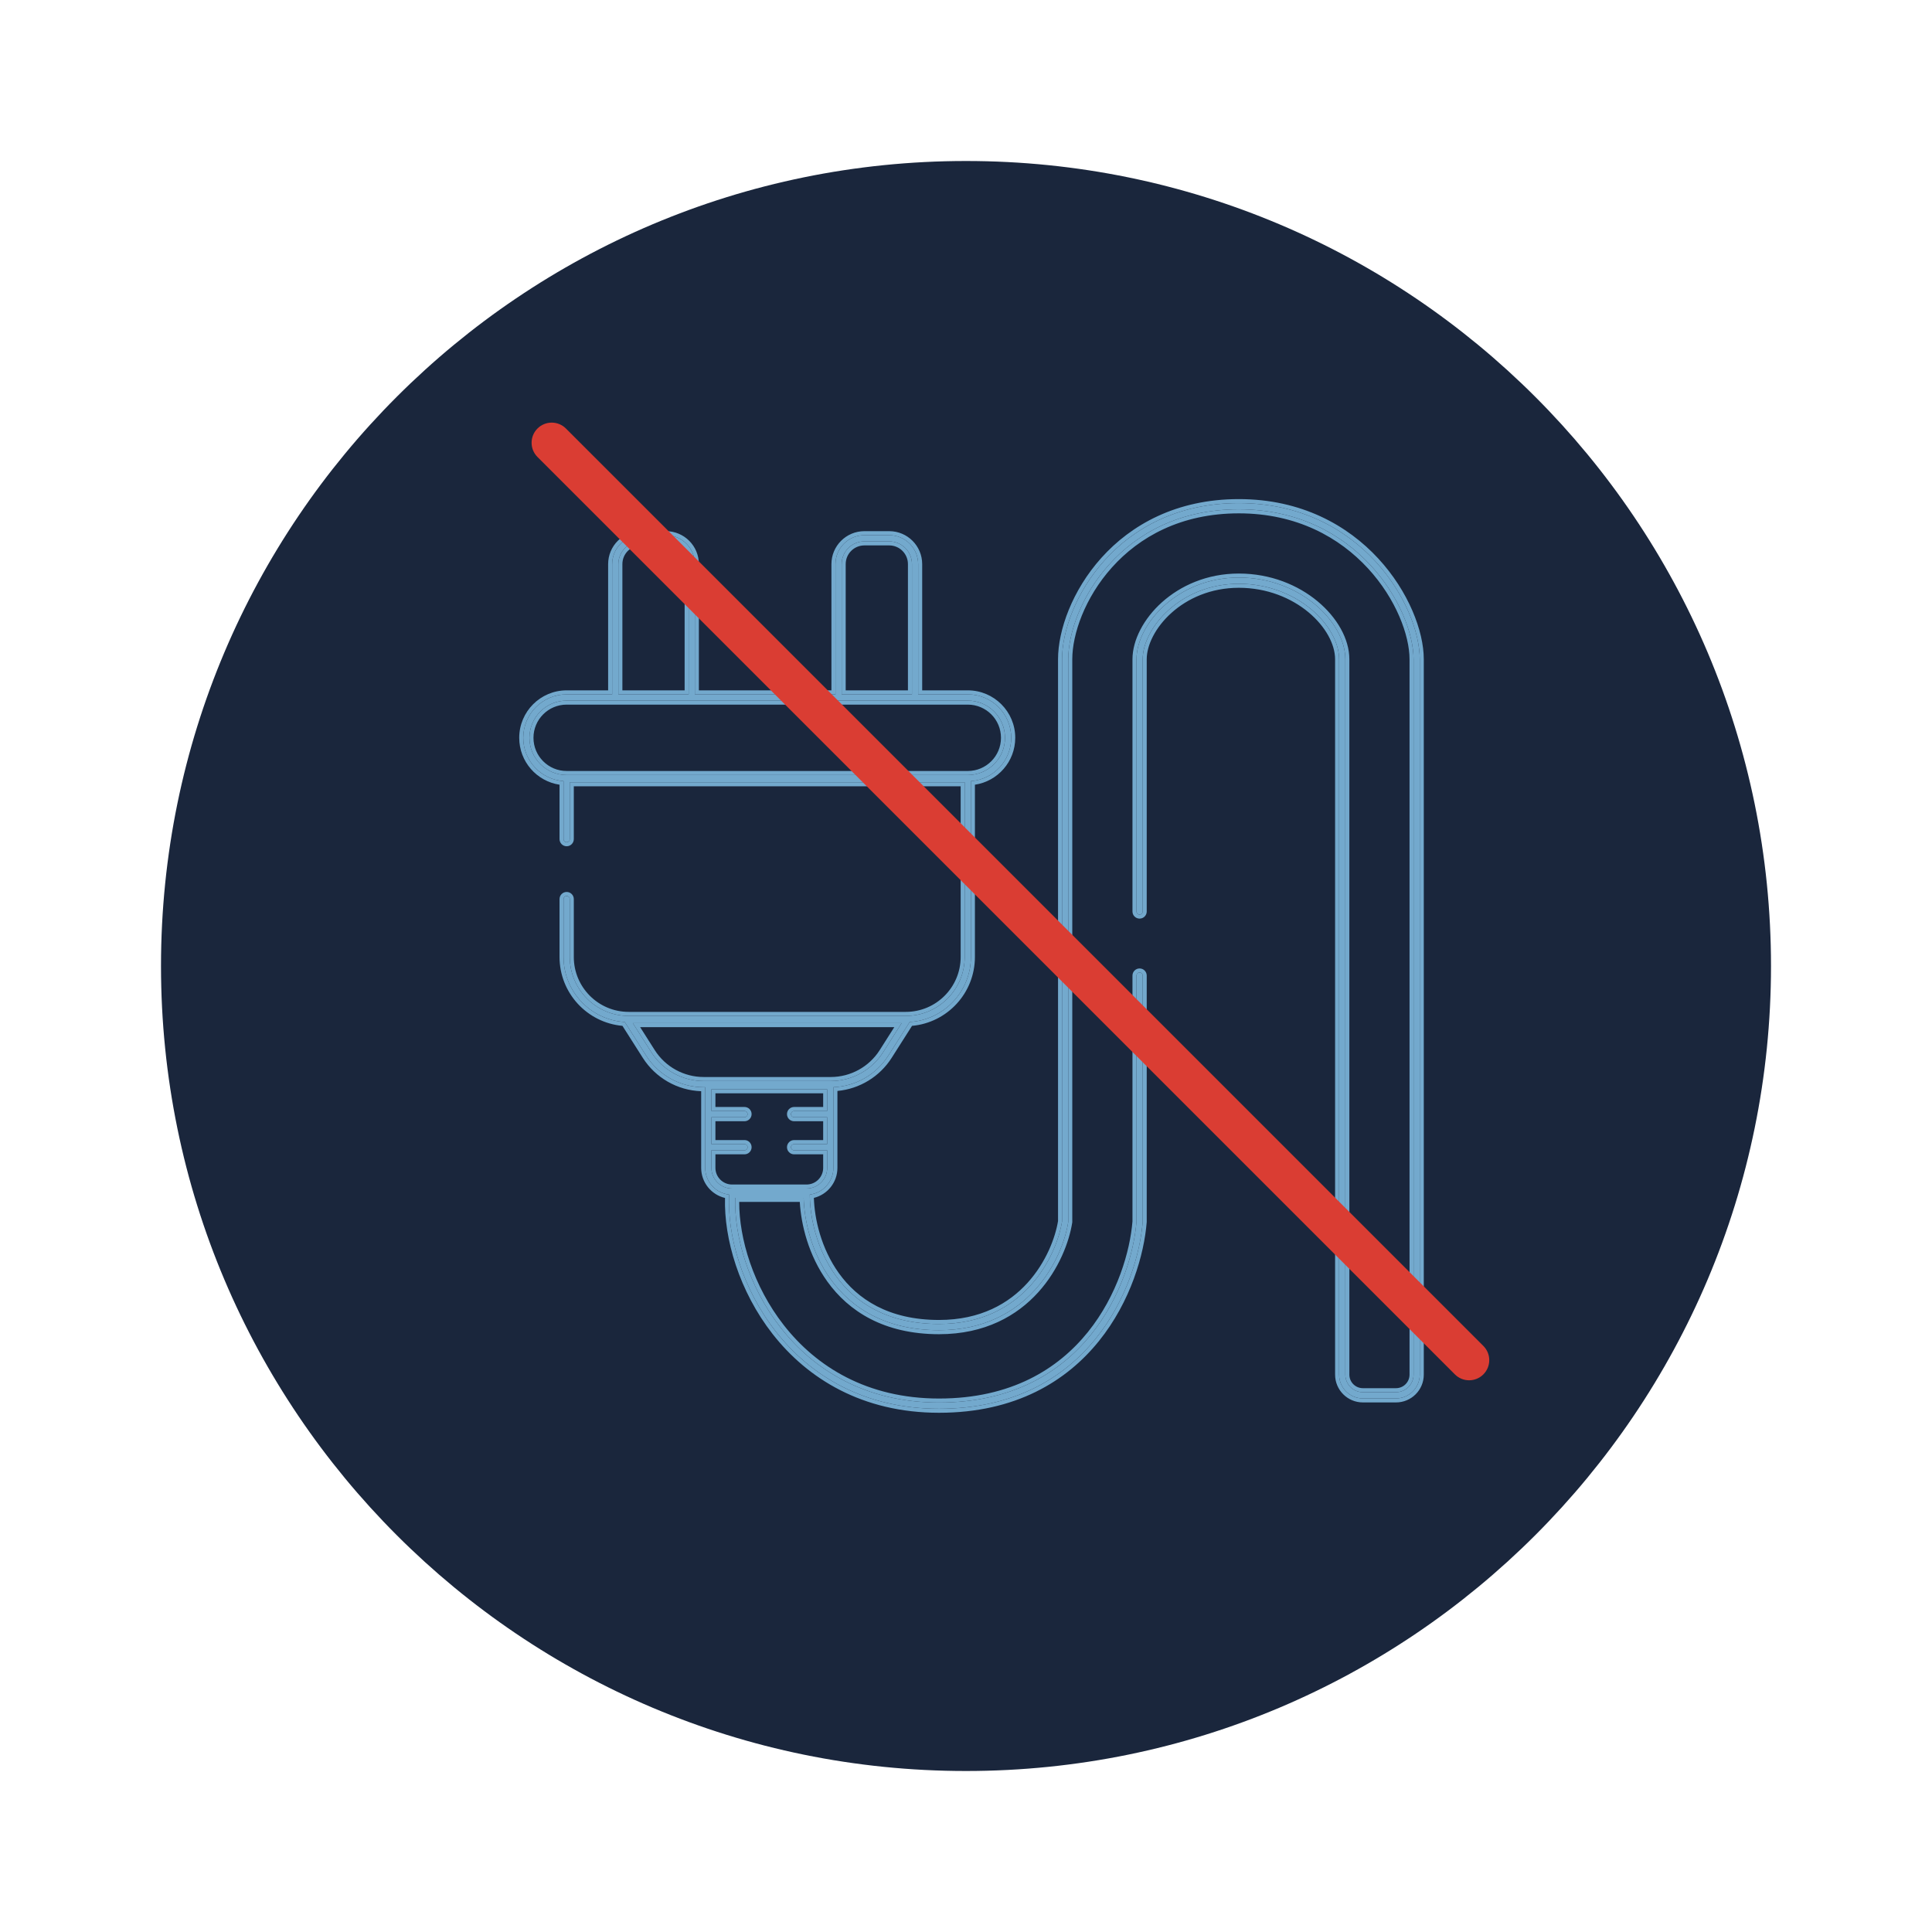 <svg width="96" height="96" viewBox="0 0 96 96" fill="none" xmlns="http://www.w3.org/2000/svg">
<g filter="url(#filter0_d)">
<path d="M88 48C88 70.091 70.091 88 48 88C25.909 88 8 70.091 8 48C8 25.909 25.909 8 48 8C70.091 8 88 25.909 88 48Z" fill="#1A263C"/>
</g>
<path fill-rule="evenodd" clip-rule="evenodd" d="M53.081 32.757C53.081 31.464 53.722 29.599 55.107 28.057C56.487 26.52 58.604 25.308 61.557 25.308C64.51 25.308 66.679 26.546 68.112 28.097C69.55 29.654 70.239 31.519 70.239 32.757V68.305C70.239 68.787 69.848 69.178 69.366 69.178H67.722C67.24 69.178 66.849 68.787 66.849 68.305V32.757C66.849 31.823 66.276 30.808 65.342 30.031C64.403 29.252 63.085 28.699 61.557 28.699C60.028 28.699 58.758 29.279 57.872 30.074C56.989 30.864 56.472 31.879 56.472 32.757V45.291C56.472 45.376 56.541 45.445 56.626 45.445C56.711 45.445 56.78 45.376 56.78 45.291V32.757C56.78 31.991 57.239 31.054 58.077 30.303C58.911 29.556 60.108 29.007 61.557 29.007C63.01 29.007 64.259 29.533 65.145 30.268C66.034 31.008 66.54 31.944 66.54 32.757V68.305C66.54 68.957 67.069 69.486 67.722 69.486H69.366C70.018 69.486 70.547 68.957 70.547 68.305V32.757C70.547 31.427 69.818 29.49 68.338 27.888C66.853 26.28 64.605 25 61.557 25C58.511 25 56.312 26.254 54.878 27.851C53.448 29.443 52.773 31.379 52.773 32.757V60.69C52.638 61.538 52.171 62.812 51.21 63.873C50.249 64.935 48.792 65.788 46.66 65.788C44.08 65.788 42.483 64.716 41.525 63.386C40.562 62.048 40.239 60.438 40.239 59.367V59.356C40.899 59.276 41.411 58.713 41.411 58.031V54.022C42.52 53.979 43.541 53.395 44.14 52.453L45.203 50.782C46.899 50.681 48.243 49.273 48.243 47.551V38.813C49.363 38.734 50.247 37.801 50.247 36.661C50.247 35.469 49.281 34.503 48.089 34.503H45.623V28.031C45.623 27.237 44.979 26.593 44.185 26.593H42.952C42.157 26.593 41.514 27.237 41.514 28.031V34.503L34.527 34.503V28.031C34.527 27.237 33.883 26.593 33.089 26.593H31.856C31.062 26.593 30.418 27.237 30.418 28.031V34.503H28.157C26.966 34.503 26 35.469 26 36.661C26 37.801 26.884 38.734 28.003 38.813L28.003 41.695C28.003 41.781 28.072 41.849 28.157 41.849C28.243 41.849 28.312 41.781 28.312 41.695L28.312 38.87L47.935 38.87V47.551C47.935 49.169 46.624 50.48 45.007 50.48H31.24C29.622 50.48 28.312 49.169 28.312 47.551L28.312 44.675C28.312 44.59 28.243 44.521 28.157 44.521C28.072 44.521 28.003 44.59 28.003 44.675L28.003 47.551C28.003 49.273 29.348 50.681 31.044 50.782L32.106 52.453C32.729 53.432 33.808 54.024 34.967 54.024H35.041V58.031C35.041 58.72 35.563 59.287 36.232 59.359C36.128 61.349 36.859 64.005 38.551 66.165C40.247 68.331 42.91 70 46.66 70C50.408 70 52.883 68.453 54.447 66.514C56.007 64.58 56.658 62.263 56.78 60.714L56.78 60.708V48.476C56.78 48.391 56.711 48.322 56.626 48.322C56.541 48.322 56.472 48.391 56.472 48.476V60.696C56.353 62.195 55.719 64.446 54.207 66.32C52.698 68.191 50.31 69.692 46.66 69.692C43.013 69.692 40.437 68.073 38.794 65.975C37.188 63.925 36.476 61.418 36.534 59.521H39.933C39.962 60.637 40.311 62.227 41.275 63.566C42.29 64.976 43.98 66.096 46.66 66.096C48.885 66.096 50.424 65.202 51.439 64.08C52.45 62.964 52.939 61.625 53.08 60.726L53.081 60.714V32.757ZM33.089 26.901H31.856C31.232 26.901 30.726 27.407 30.726 28.031V34.503H34.219V28.031C34.219 27.407 33.713 26.901 33.089 26.901ZM45.315 34.503H41.822V28.031C41.822 27.407 42.328 26.901 42.952 26.901H44.185C44.809 26.901 45.315 27.407 45.315 28.031V34.503ZM28.157 34.812C27.136 34.812 26.308 35.64 26.308 36.661C26.308 37.682 27.136 38.51 28.157 38.51L48.089 38.51C49.11 38.51 49.938 37.682 49.938 36.661C49.938 35.64 49.11 34.812 48.089 34.812L28.157 34.812ZM44.801 50.839L31.445 50.839L32.367 52.288C32.932 53.177 33.913 53.716 34.967 53.716L41.279 53.716C42.333 53.716 43.314 53.177 43.88 52.288L44.801 50.839ZM35.349 54.127V58.031C35.349 58.598 35.809 59.058 36.377 59.058H40.075C40.643 59.058 41.103 58.598 41.103 58.031V54.127H35.349ZM41.103 55.206H39.459C39.374 55.206 39.305 55.275 39.305 55.36C39.305 55.445 39.374 55.514 39.459 55.514H41.103V55.206ZM39.459 56.849H41.103V57.158H39.459C39.374 57.158 39.305 57.089 39.305 57.004C39.305 56.919 39.374 56.849 39.459 56.849ZM35.349 55.514H36.993C37.078 55.514 37.147 55.445 37.147 55.359C37.147 55.274 37.078 55.205 36.993 55.205H35.349V55.514ZM36.993 57.158H35.349V56.849H36.993C37.078 56.849 37.147 56.918 37.147 57.004C37.147 57.089 37.078 57.158 36.993 57.158Z" fill="#73A9CD"/>
<path fill-rule="evenodd" clip-rule="evenodd" d="M53.081 60.714L53.08 60.726C52.939 61.625 52.45 62.964 51.439 64.08C50.424 65.202 48.885 66.096 46.66 66.096C43.98 66.096 42.29 64.976 41.275 63.566C40.311 62.227 39.962 60.637 39.933 59.521H36.534C36.476 61.418 37.188 63.925 38.794 65.975C40.437 68.073 43.013 69.692 46.66 69.692C50.31 69.692 52.698 68.191 54.207 66.32C55.719 64.446 56.353 62.195 56.472 60.696V48.476C56.472 48.391 56.541 48.322 56.626 48.322C56.711 48.322 56.78 48.391 56.78 48.476V60.708L56.78 60.714C56.658 62.263 56.007 64.58 54.447 66.514C52.883 68.453 50.408 70 46.66 70C42.91 70 40.247 68.331 38.551 66.165C36.859 64.005 36.128 61.349 36.232 59.359C35.563 59.287 35.041 58.72 35.041 58.031V54.024H34.967C33.808 54.024 32.729 53.432 32.106 52.453L31.044 50.782C29.348 50.681 28.003 49.273 28.003 47.551L28.003 44.675C28.003 44.59 28.072 44.521 28.157 44.521C28.243 44.521 28.312 44.59 28.312 44.675L28.312 47.551C28.312 49.169 29.622 50.48 31.24 50.48H45.007C46.624 50.48 47.935 49.169 47.935 47.551V38.87L28.312 38.87L28.312 41.695C28.312 41.781 28.243 41.849 28.157 41.849C28.072 41.849 28.003 41.781 28.003 41.695L28.003 38.813C26.884 38.734 26 37.801 26 36.661C26 35.469 26.966 34.503 28.157 34.503H30.418V28.031C30.418 27.237 31.062 26.593 31.856 26.593H33.089C33.883 26.593 34.527 27.237 34.527 28.031V34.503L41.514 34.503V28.031C41.514 27.237 42.157 26.593 42.952 26.593H44.185C44.979 26.593 45.623 27.237 45.623 28.031V34.503H48.089C49.281 34.503 50.247 35.469 50.247 36.661C50.247 37.801 49.363 38.734 48.243 38.813V47.551C48.243 49.273 46.899 50.681 45.203 50.782L44.14 52.453C43.541 53.395 42.52 53.979 41.411 54.022V58.031C41.411 58.713 40.899 59.276 40.239 59.356V59.367C40.239 60.438 40.562 62.048 41.525 63.386C42.483 64.716 44.08 65.788 46.66 65.788C48.792 65.788 50.249 64.935 51.21 63.873C52.171 62.812 52.638 61.538 52.773 60.69V32.757C52.773 31.379 53.448 29.443 54.878 27.851C56.312 26.254 58.511 25 61.557 25C64.605 25 66.853 26.28 68.338 27.888C69.818 29.49 70.547 31.427 70.547 32.757V68.305C70.547 68.957 70.018 69.486 69.366 69.486H67.722C67.069 69.486 66.54 68.957 66.54 68.305V32.757C66.54 31.944 66.034 31.008 65.145 30.268C64.259 29.533 63.01 29.007 61.557 29.007C60.108 29.007 58.911 29.556 58.077 30.303C57.239 31.054 56.78 31.991 56.78 32.757V45.291C56.78 45.376 56.711 45.445 56.626 45.445C56.541 45.445 56.472 45.376 56.472 45.291V32.757C56.472 31.879 56.989 30.864 57.872 30.074C58.758 29.279 60.028 28.699 61.557 28.699C63.085 28.699 64.403 29.252 65.342 30.031C66.276 30.808 66.849 31.823 66.849 32.757V68.305C66.849 68.787 67.24 69.178 67.722 69.178H69.366C69.848 69.178 70.239 68.787 70.239 68.305V32.757C70.239 31.519 69.55 29.654 68.112 28.097C66.679 26.546 64.51 25.308 61.557 25.308C58.604 25.308 56.487 26.52 55.107 28.057C53.722 29.599 53.081 31.464 53.081 32.757V60.714ZM52.573 60.674C52.44 61.489 51.987 62.717 51.062 63.739C50.136 64.762 48.731 65.588 46.66 65.588C44.145 65.588 42.608 64.548 41.687 63.269C40.799 62.036 40.471 60.558 40.441 59.523C41.113 59.358 41.611 58.753 41.611 58.031V54.209C42.711 54.107 43.71 53.503 44.309 52.56L45.318 50.974C47.07 50.816 48.443 49.344 48.443 47.551V38.992C49.577 38.821 50.447 37.843 50.447 36.661C50.447 35.359 49.391 34.303 48.089 34.303H45.823V28.031C45.823 27.126 45.09 26.393 44.185 26.393H42.952C42.047 26.393 41.313 27.126 41.313 28.031V34.303L34.727 34.303V28.031C34.727 27.126 33.994 26.393 33.089 26.393H31.856C30.951 26.393 30.218 27.126 30.218 28.031V34.303H28.157C26.855 34.303 25.8 35.359 25.8 36.661C25.8 37.843 26.669 38.821 27.803 38.992L27.803 41.695C27.803 41.891 27.962 42.05 28.157 42.05C28.353 42.05 28.512 41.891 28.512 41.695L28.512 39.07L47.735 39.07V47.551C47.735 49.058 46.514 50.28 45.007 50.28H31.24C29.733 50.28 28.512 49.058 28.512 47.551L28.512 44.675C28.512 44.479 28.353 44.321 28.157 44.321C27.962 44.321 27.803 44.479 27.803 44.675L27.803 47.551C27.803 49.344 29.177 50.817 30.929 50.974L31.938 52.56C32.574 53.561 33.661 54.181 34.841 54.222V58.031C34.841 58.758 35.346 59.367 36.026 59.526C35.969 61.544 36.723 64.155 38.393 66.289C40.124 68.498 42.843 70.2 46.66 70.2C50.471 70.2 53.002 68.624 54.603 66.639C56.192 64.669 56.855 62.312 56.979 60.73L56.98 60.716V48.476C56.98 48.281 56.822 48.122 56.626 48.122C56.43 48.122 56.272 48.281 56.272 48.476V60.688C56.154 62.154 55.531 64.361 54.052 66.195C52.579 68.02 50.247 69.492 46.66 69.492C43.08 69.492 40.56 67.906 38.951 65.852C37.428 63.907 36.726 61.546 36.731 59.721H39.741C39.804 60.852 40.175 62.381 41.113 63.683C42.164 65.144 43.915 66.296 46.66 66.296C48.945 66.296 50.537 65.375 51.587 64.215C52.628 63.065 53.131 61.688 53.277 60.757L53.281 60.73V32.757C53.281 31.518 53.9 29.7 55.256 28.191C56.601 26.693 58.665 25.508 61.557 25.508C64.449 25.508 66.566 26.718 67.965 28.233C69.376 29.76 70.039 31.578 70.039 32.757V68.305C70.039 68.677 69.737 68.978 69.366 68.978H67.722C67.35 68.978 67.049 68.677 67.049 68.305V32.757C67.049 31.745 66.433 30.678 65.47 29.878C64.497 29.069 63.133 28.499 61.557 28.499C59.975 28.499 58.66 29.1 57.738 29.925C56.827 30.741 56.272 31.806 56.272 32.757V45.291C56.272 45.487 56.43 45.645 56.626 45.645C56.822 45.645 56.98 45.487 56.98 45.291V32.757C56.98 32.064 57.402 31.177 58.211 30.452C59.01 29.736 60.16 29.207 61.557 29.207C62.961 29.207 64.166 29.715 65.017 30.422C65.877 31.137 66.34 32.022 66.34 32.757V68.305C66.34 69.068 66.959 69.686 67.722 69.686H69.366C70.129 69.686 70.747 69.068 70.747 68.305V32.757C70.747 31.367 69.992 29.384 68.485 27.752C66.967 26.108 64.666 24.8 61.557 24.8C58.45 24.8 56.199 26.081 54.729 27.717C53.27 29.341 52.573 31.324 52.573 32.757V60.674ZM41.103 54.127H35.349V58.031C35.349 58.598 35.809 59.058 36.377 59.058H40.075C40.643 59.058 41.103 58.598 41.103 58.031V54.127ZM41.103 55.514V55.206H39.459C39.374 55.206 39.305 55.275 39.305 55.36C39.305 55.445 39.374 55.514 39.459 55.514H41.103ZM40.903 55.005H39.459C39.263 55.005 39.105 55.164 39.105 55.36C39.105 55.555 39.263 55.714 39.459 55.714H40.903V56.65H39.459C39.263 56.65 39.105 56.808 39.105 57.004C39.105 57.199 39.263 57.358 39.459 57.358H40.903V58.031C40.903 58.488 40.532 58.858 40.075 58.858H36.377C35.92 58.858 35.549 58.488 35.549 58.031V57.358H36.993C37.189 57.358 37.347 57.199 37.347 57.004C37.347 56.808 37.189 56.649 36.993 56.649H35.549V55.714H36.993C37.189 55.714 37.347 55.555 37.347 55.359C37.347 55.164 37.189 55.005 36.993 55.005H35.549V54.327H40.903V55.005ZM35.349 55.205V55.514H36.993C37.078 55.514 37.147 55.445 37.147 55.359C37.147 55.274 37.078 55.205 36.993 55.205H35.349ZM35.349 56.849V57.158H36.993C37.078 57.158 37.147 57.089 37.147 57.004C37.147 56.918 37.078 56.849 36.993 56.849H35.349ZM41.103 57.158V56.849H39.459C39.374 56.849 39.305 56.919 39.305 57.004C39.305 57.089 39.374 57.158 39.459 57.158H41.103ZM28.157 34.812C27.136 34.812 26.308 35.64 26.308 36.661C26.308 37.682 27.136 38.51 28.157 38.51L48.089 38.51C49.11 38.51 49.938 37.682 49.938 36.661C49.938 35.64 49.11 34.812 48.089 34.812L28.157 34.812ZM28.157 35.012C27.247 35.012 26.508 35.75 26.508 36.661C26.508 37.572 27.247 38.31 28.157 38.31L48.089 38.31C49 38.31 49.738 37.572 49.738 36.661C49.738 35.75 49 35.012 48.089 35.012L28.157 35.012ZM33.089 27.101H31.856C31.342 27.101 30.926 27.517 30.926 28.031V34.303H34.019V28.031C34.019 27.517 33.603 27.101 33.089 27.101ZM45.315 28.031C45.315 27.407 44.809 26.901 44.185 26.901H42.952C42.328 26.901 41.822 27.407 41.822 28.031V34.503H45.315V28.031ZM45.115 34.303V28.031C45.115 27.517 44.699 27.101 44.185 27.101H42.952C42.438 27.101 42.022 27.517 42.022 28.031V34.303H45.115ZM31.445 50.839L32.367 52.288C32.932 53.177 33.913 53.716 34.967 53.716L41.279 53.716C42.333 53.716 43.314 53.177 43.88 52.288L44.801 50.839L31.445 50.839ZM31.809 51.039L32.535 52.181C33.064 53.012 33.982 53.516 34.967 53.516L41.279 53.516C42.265 53.516 43.182 53.012 43.711 52.181L44.437 51.039L31.809 51.039ZM31.856 26.901H33.089C33.713 26.901 34.219 27.407 34.219 28.031V34.503H30.726V28.031C30.726 27.407 31.232 26.901 31.856 26.901Z" fill="#73A9CD"/>
<path fill-rule="evenodd" clip-rule="evenodd" d="M26.707 21.293C27.098 20.902 27.731 20.902 28.121 21.293L73.707 66.879C74.098 67.269 74.098 67.902 73.707 68.293C73.317 68.683 72.683 68.683 72.293 68.293L26.707 22.707C26.317 22.317 26.317 21.683 26.707 21.293Z" fill="#DA3D33"/>
<defs>
<filter id="filter0_d" x="0" y="0" width="96" height="96" filterUnits="userSpaceOnUse" color-interpolation-filters="sRGB">
<feFlood flood-opacity="0" result="BackgroundImageFix"/>
<feColorMatrix in="SourceAlpha" type="matrix" values="0 0 0 0 0 0 0 0 0 0 0 0 0 0 0 0 0 0 127 0"/>
<feOffset/>
<feGaussianBlur stdDeviation="4"/>
<feColorMatrix type="matrix" values="0 0 0 0 0 0 0 0 0 0 0 0 0 0 0 0 0 0 0.25 0"/>
<feBlend mode="normal" in2="BackgroundImageFix" result="effect1_dropShadow"/>
<feBlend mode="normal" in="SourceGraphic" in2="effect1_dropShadow" result="shape"/>
</filter>
</defs>
</svg>
